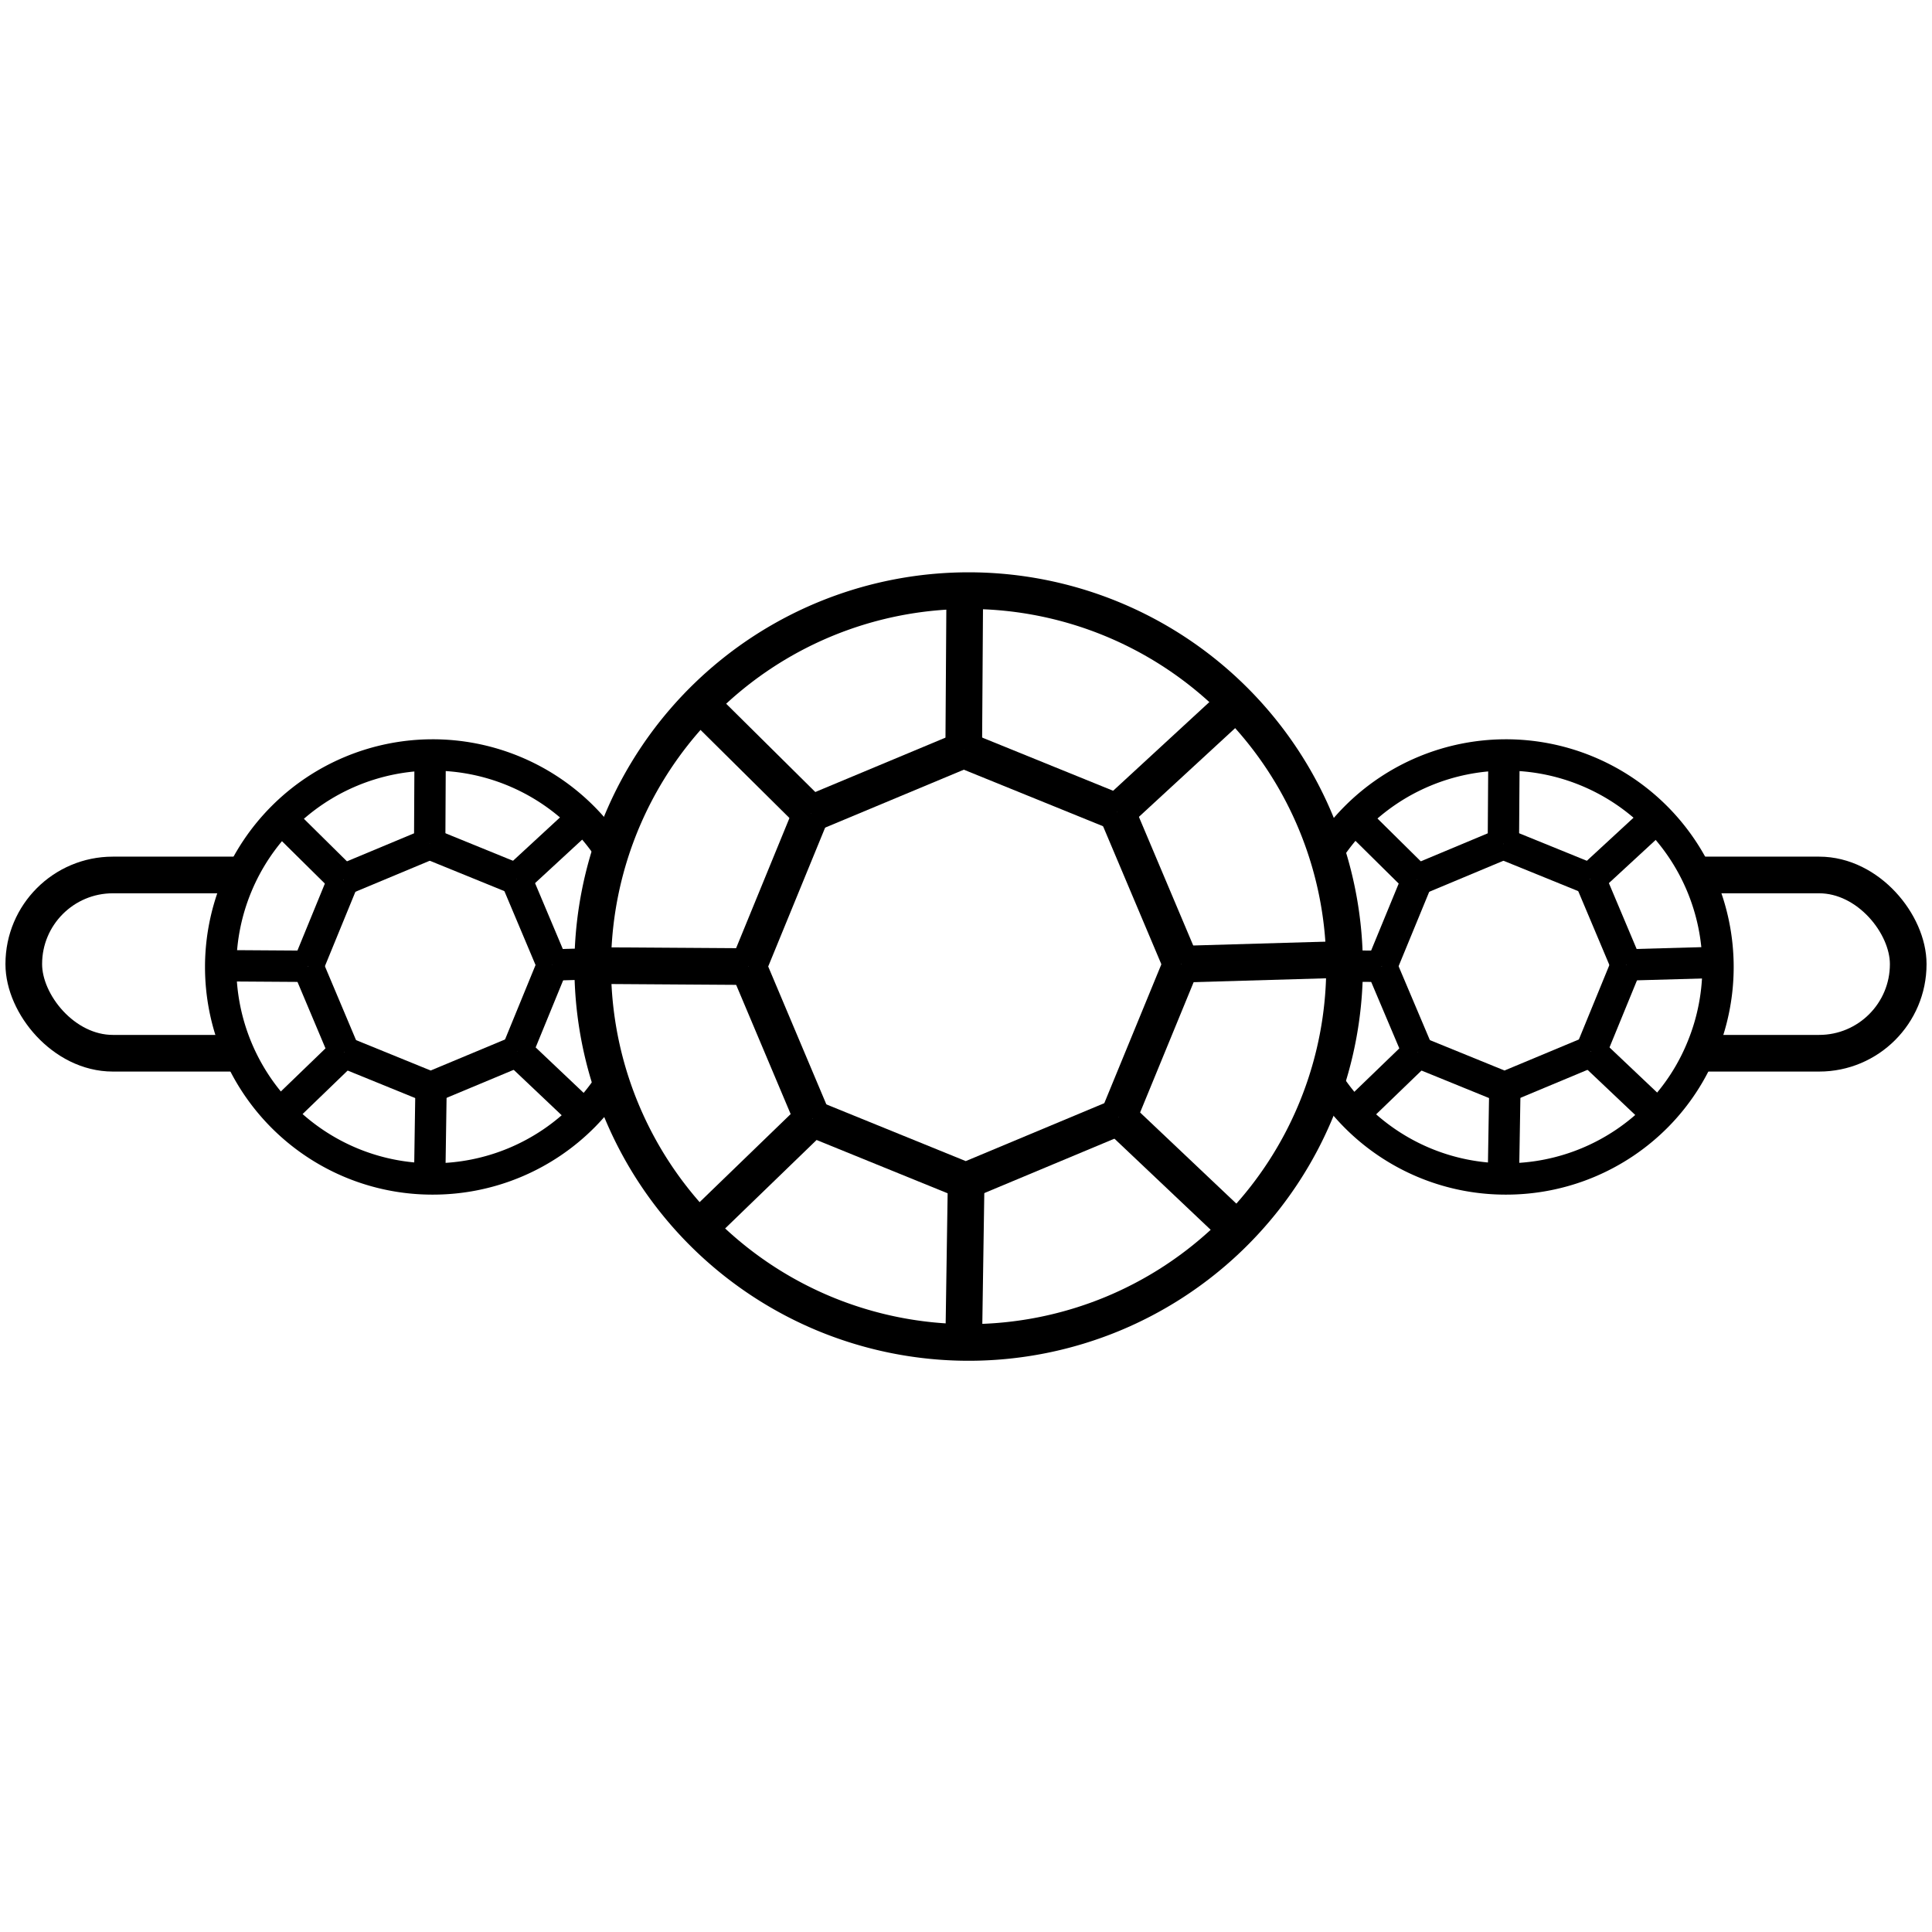 <svg viewBox="0 0 127.56 127.56" xmlns="http://www.w3.org/2000/svg"><defs><style>.cls-1,.cls-2,.cls-3{fill:#fff;}.cls-2,.cls-3{stroke:#000;}.cls-2{stroke-width:2.42px;}.cls-3{stroke-width:2.07px;}</style></defs><g data-sanitized-data-name="Layer 2" data-name="Layer 2" id="Layer_2"><g data-sanitized-data-name="Layer 1" data-name="Layer 1" id="Layer_1-2"><rect height="127.56" width="127.56" class="cls-1"></rect><rect rx="5.88" height="11.77" width="40.23" y="57.77" x="85.76" class="cls-2"></rect><rect rx="5.88" height="11.77" width="40.22" y="57.77" x="1.57" class="cls-2"></rect><path d="M94,76.75a14,14,0,1,1,18.42-7.68,13.85,13.85,0,0,1-3,4.6,14,14,0,0,1-10,4.17A13.94,13.94,0,0,1,94,76.75Z" class="cls-3"></path><line y2="58.04" x2="104.99" y1="63.71" x1="107.38" class="cls-3"></line><line y2="69.42" x2="105.04" y1="63.71" x1="107.38" class="cls-3"></line><line y2="63.54" x2="113.4" y1="63.71" x1="107.38" class="cls-3"></line><line y2="55.71" x2="99.26" y1="58.04" x1="104.99" class="cls-3"></line><line y2="53.97" x2="109.4" y1="58.04" x1="104.99" class="cls-3"></line><line y2="58.09" x2="93.57" y1="55.71" x1="99.26" class="cls-3"></line><line y2="49.72" x2="99.3" y1="55.71" x1="99.26" class="cls-3"></line><line y2="63.8" x2="91.22" y1="58.09" x1="93.57" class="cls-3"></line><line y2="53.87" x2="89.3" y1="58.09" x1="93.57" class="cls-3"></line><line y2="69.47" x2="93.62" y1="63.8" x1="91.22" class="cls-3"></line><line y2="63.76" x2="85.21" y1="63.8" x1="91.22" class="cls-3"></line><polyline points="93.62 69.47 99.34 71.8 105.04 69.42" class="cls-3"></polyline><line y2="73.64" x2="89.3" y1="69.47" x1="93.62" class="cls-3"></line><line y2="73.55" x2="109.4" y1="69.42" x1="105.04" class="cls-3"></line><line y2="77.79" x2="99.26" y1="71.8" x1="99.36" class="cls-3"></line><path d="M23.14,76.75a14,14,0,1,1,18.42-7.68,13.85,13.85,0,0,1-3,4.6,14,14,0,0,1-10,4.17A13.94,13.94,0,0,1,23.14,76.75Z" class="cls-3"></path><line y2="58.04" x2="34.09" y1="63.71" x1="36.48" class="cls-3"></line><line y2="69.42" x2="34.14" y1="63.71" x1="36.48" class="cls-3"></line><line y2="63.54" x2="42.5" y1="63.71" x1="36.48" class="cls-3"></line><line y2="55.71" x2="28.37" y1="58.04" x1="34.09" class="cls-3"></line><line y2="53.97" x2="38.5" y1="58.04" x1="34.09" class="cls-3"></line><line y2="58.09" x2="22.67" y1="55.71" x1="28.37" class="cls-3"></line><line y2="49.72" x2="28.4" y1="55.71" x1="28.37" class="cls-3"></line><line y2="63.8" x2="20.33" y1="58.09" x1="22.67" class="cls-3"></line><line y2="53.87" x2="18.4" y1="58.09" x1="22.67" class="cls-3"></line><line y2="69.47" x2="22.72" y1="63.8" x1="20.33" class="cls-3"></line><line y2="63.76" x2="14.31" y1="63.8" x1="20.33" class="cls-3"></line><polyline points="22.72 69.47 28.44 71.8 34.14 69.42" class="cls-3"></polyline><line y2="73.64" x2="18.4" y1="69.47" x1="22.72" class="cls-3"></line><line y2="73.55" x2="38.5" y1="69.42" x1="34.14" class="cls-3"></line><line y2="77.79" x2="28.37" y1="71.8" x1="28.46" class="cls-3"></line><path d="M54.39,86.72a24.82,24.82,0,1,1,19.13,0,24.85,24.85,0,0,1-19.13,0Z" class="cls-2"></path><line y2="53.62" x2="73.75" y1="63.66" x1="77.99" class="cls-2"></line><line y2="73.76" x2="73.84" y1="63.66" x1="77.99" class="cls-2"></line><line y2="63.35" x2="88.62" y1="63.66" x1="77.99" class="cls-2"></line><line y2="49.51" x2="63.63" y1="53.62" x1="73.75" class="cls-2"></line><line y2="46.43" x2="81.55" y1="53.62" x1="73.75" class="cls-2"></line><line y2="53.72" x2="53.55" y1="49.51" x1="63.63" class="cls-2"></line><line y2="38.92" x2="63.7" y1="49.51" x1="63.63" class="cls-2"></line><line y2="63.82" x2="49.41" y1="53.72" x1="53.55" class="cls-2"></line><line y2="46.25" x2="46.01" y1="53.72" x1="53.55" class="cls-2"></line><line y2="73.85" x2="53.64" y1="63.82" x1="49.41" class="cls-2"></line><line y2="63.75" x2="38.77" y1="63.82" x1="49.41" class="cls-2"></line><polyline points="53.64 73.85 63.77 77.97 73.84 73.76" class="cls-2"></polyline><line y2="81.23" x2="46.01" y1="73.85" x1="53.64" class="cls-2"></line><line y2="81.06" x2="81.55" y1="73.76" x1="73.84" class="cls-2"></line><line y2="88.56" x2="63.63" y1="77.97" x1="63.79" class="cls-2"></line></g></g></svg>